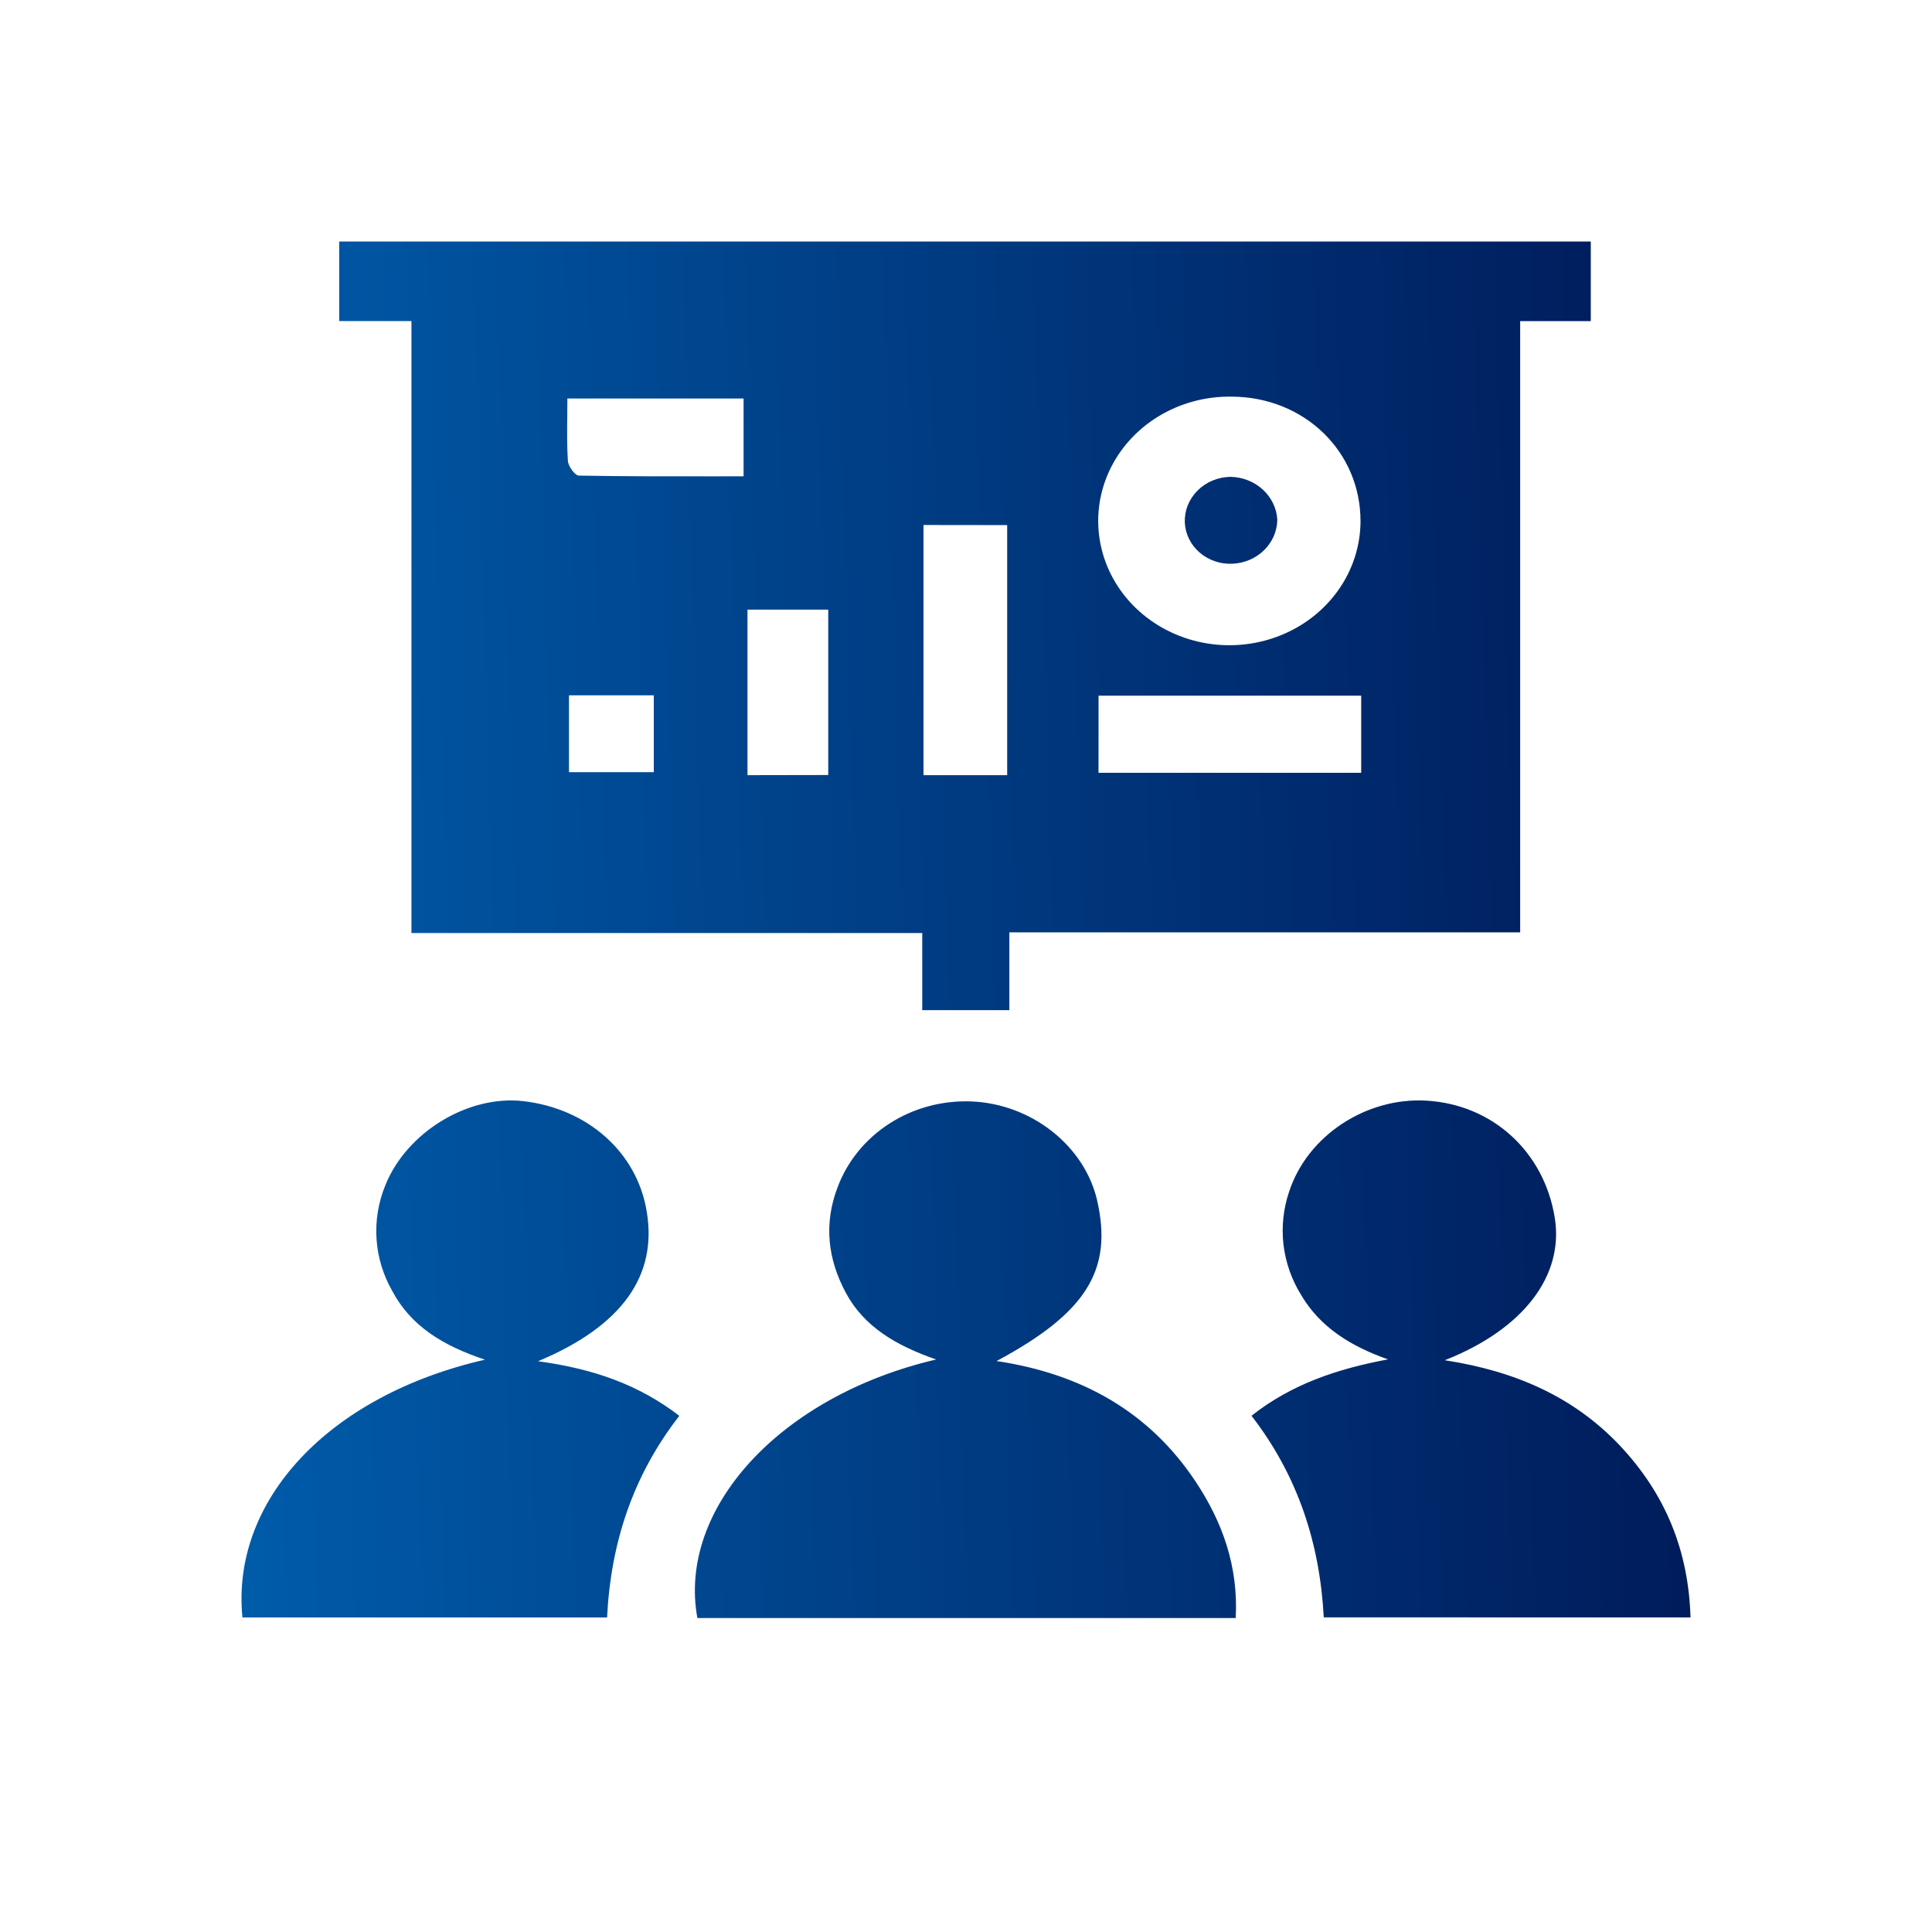 <?xml version="1.0" encoding="UTF-8"?>
<svg xmlns="http://www.w3.org/2000/svg" width="80" height="80" viewBox="0 0 80 80" fill="none">
  <path fill-rule="evenodd" clip-rule="evenodd" d="M41.795 41.829H38.188V38.634H17.037V13.294H14.046V10H65.871V13.298H62.947V38.607H41.795V41.829ZM56.336 21.581C56.336 18.688 53.999 16.433 50.995 16.424C49.917 16.408 48.859 16.695 47.955 17.25C47.05 17.804 46.34 18.602 45.915 19.54C45.49 20.478 45.368 21.515 45.567 22.518C45.765 23.522 46.274 24.447 47.029 25.176C47.784 25.905 48.75 26.404 49.806 26.611C50.861 26.818 51.957 26.722 52.955 26.337C53.953 25.951 54.807 25.294 55.409 24.447C56.011 23.6 56.334 22.602 56.336 21.581ZM38.24 21.739V32.098H41.705V21.743L38.24 21.739ZM45.487 32.001H56.364V28.806H45.489L45.487 32.001ZM30.79 16.501H23.494C23.494 16.755 23.491 17.003 23.489 17.247L23.489 17.247C23.482 17.881 23.476 18.484 23.515 19.087C23.53 19.306 23.81 19.694 23.972 19.694C25.802 19.727 27.633 19.725 29.492 19.724H29.494H29.495H29.496C29.926 19.723 30.357 19.723 30.79 19.723V16.501ZM34.296 32.092V25.244H30.952V32.098L34.296 32.092ZM23.56 31.974H27.072V28.791H23.56V31.974ZM51.168 67H28.877C28.046 62.473 32.295 57.804 38.765 56.293C37.092 55.714 35.774 54.929 35.026 53.536C34.278 52.143 34.101 50.683 34.684 49.16C35.084 48.087 35.835 47.164 36.828 46.525C37.821 45.885 39.003 45.564 40.203 45.607C42.739 45.704 44.903 47.468 45.423 49.677C46.098 52.572 44.995 54.364 41.265 56.358C44.824 56.889 47.591 58.486 49.482 61.311C50.621 63.009 51.283 64.87 51.168 67ZM51.822 58.624C53.745 61.112 54.651 63.908 54.814 66.972L70.001 66.974C69.917 64.21 68.969 61.863 67.058 59.839C65.168 57.852 62.777 56.779 59.826 56.324C63.099 55.036 64.76 52.813 64.381 50.436C63.946 47.696 61.809 45.74 59.078 45.576C56.576 45.425 54.141 47.022 53.382 49.338C53.141 50.047 53.06 50.795 53.146 51.535C53.233 52.275 53.483 52.989 53.882 53.631C54.677 54.973 55.953 55.753 57.474 56.289C55.386 56.678 53.478 57.314 51.822 58.624ZM22.279 56.366C24.595 56.68 26.456 57.342 28.129 58.626C26.206 61.1 25.29 63.89 25.138 66.976H10.039C9.558 62.147 13.588 57.789 20.081 56.301C18.341 55.724 17.015 54.906 16.248 53.467C15.865 52.799 15.641 52.06 15.591 51.302C15.541 50.544 15.666 49.785 15.957 49.077C16.835 46.886 19.376 45.341 21.649 45.594C24.328 45.894 26.375 47.712 26.777 50.154C27.23 52.807 25.773 54.906 22.279 56.366ZM52.342 22.783C52.688 22.444 52.884 21.992 52.89 21.521C52.864 21.047 52.649 20.6 52.289 20.271C51.929 19.941 51.45 19.753 50.95 19.745C50.694 19.749 50.441 19.802 50.206 19.9C49.971 19.998 49.76 20.14 49.584 20.317C49.408 20.493 49.271 20.702 49.181 20.929C49.091 21.157 49.051 21.399 49.061 21.642C49.072 21.876 49.132 22.106 49.237 22.318C49.342 22.531 49.49 22.721 49.673 22.879C49.856 23.037 50.07 23.159 50.302 23.239C50.535 23.319 50.782 23.354 51.029 23.343C51.526 23.322 51.996 23.122 52.342 22.783Z" fill="url(#paint0_linear_10086_2186)"></path>
  <defs>
    <linearGradient id="paint0_linear_10086_2186" x1="10.395" y1="64.485" x2="71.412" y2="62.684" gradientUnits="userSpaceOnUse">
      <stop stop-color="#005BA9"></stop>
      <stop offset="1" stop-color="#001A59"></stop>
    </linearGradient>
  </defs>
</svg>
